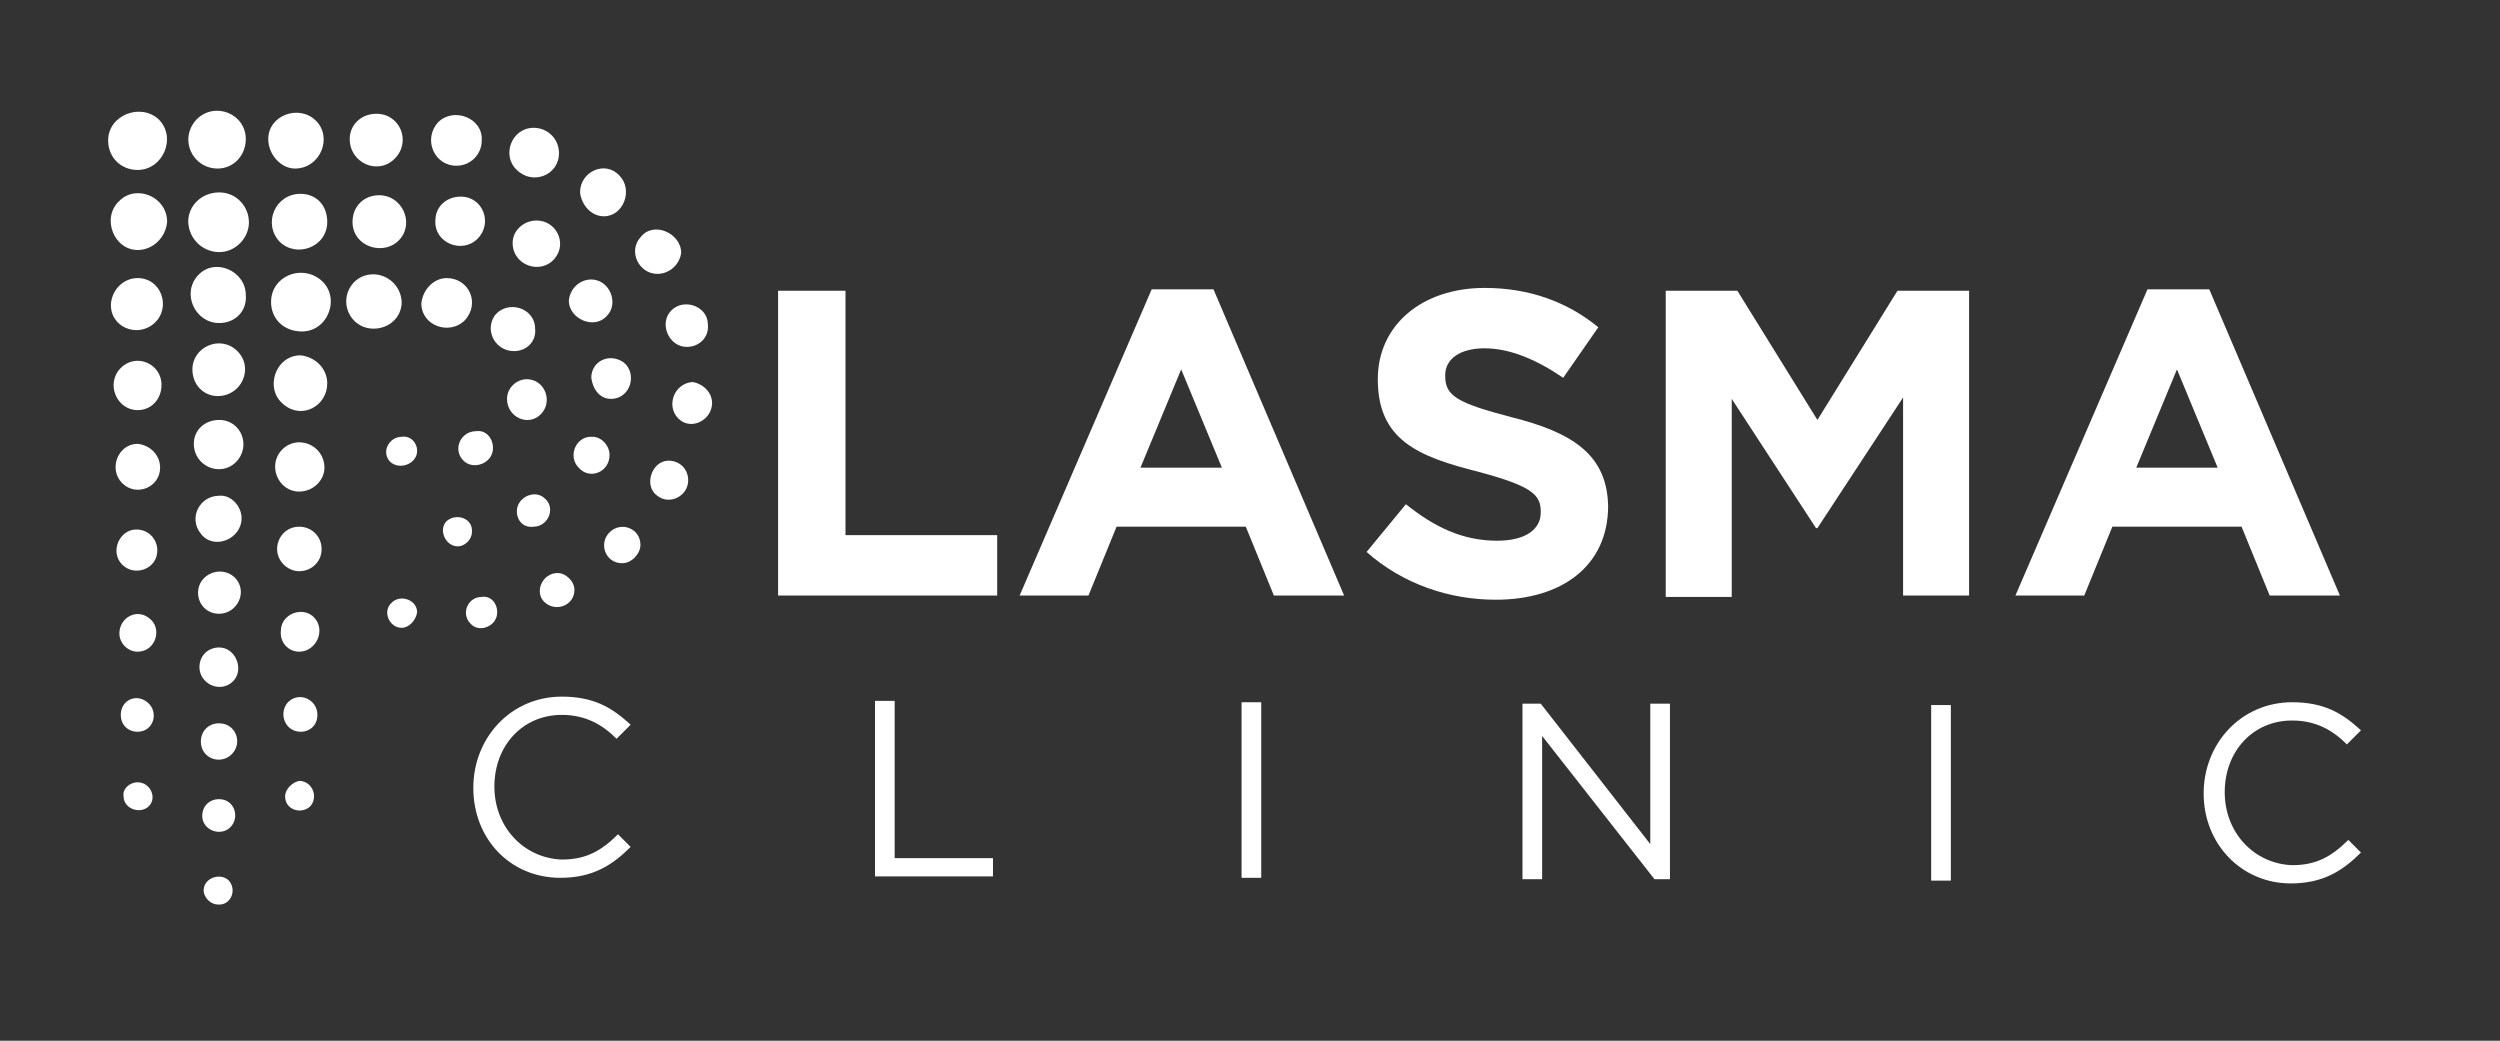 <?xml version="1.0" encoding="utf-8"?>
<!-- Generator: Adobe Illustrator 27.1.0, SVG Export Plug-In . SVG Version: 6.00 Build 0)  -->
<svg version="1.1" id="Layer_1" xmlns="http://www.w3.org/2000/svg" xmlns:xlink="http://www.w3.org/1999/xlink" x="0px" y="0px"
	 viewBox="0 0 178 74.1" style="enable-background:new 0 0 178 74.1;" xml:space="preserve">
<rect x="0" y="0" width="178" height="74.1" fill="#333333" stroke="none"/>
<style type="text/css">
	.st0{fill:#FFFFFF;}
</style>
<g>
	<path class="st0" d="M55.4,20.7h4.8v17.4H71v4.3H55.4V20.7z"/>
	<path class="st0" d="M82,20.6h4.4l9.3,21.8h-5l-2-4.9h-9.2l-2,4.9h-4.9L82,20.6z M87,33.3l-2.9-7l-2.9,7H87z"/>
	<path class="st0" d="M97.3,39.3l2.8-3.4c2,1.6,4,2.6,6.5,2.6c2,0,3.1-0.8,3.1-2v-0.1c0-1.2-0.7-1.8-4.4-2.8
		c-4.4-1.1-7.2-2.3-7.2-6.6V27c0-3.9,3.2-6.5,7.6-6.5c3.2,0,5.9,1,8.1,2.8l-2.5,3.6c-1.9-1.3-3.8-2.1-5.6-2.1
		c-1.8,0-2.8,0.8-2.8,1.9v0.1c0,1.4,0.9,1.9,4.7,2.9c4.4,1.1,6.9,2.7,6.9,6.5V36c0,4.3-3.3,6.7-8,6.7
		C103.2,42.7,99.9,41.6,97.3,39.3z"/>
	<path class="st0" d="M118.6,20.7h5.1l5.7,9.2l5.7-9.2h5.1v21.7h-4.7V28.3l-6.1,9.3h-0.1l-6-9.2v14.1h-4.7V20.7z"/>
	<path class="st0" d="M152.9,20.6h4.4l9.3,21.8h-5l-2-4.9h-9.2l-2,4.9h-4.9L152.9,20.6z M157.9,33.3l-2.9-7l-2.9,7H157.9z"/>
</g>
<g id="y1lBMB_00000119808244501875025930000014036944044313666710_">
	<g>
		<path class="st0" d="M15.6,13.7c1.8,0,2.8,2.1,1.6,3.5c-1.3,1.5-3.7,0.6-3.8-1.4C13.4,14.6,14.4,13.7,15.6,13.7z"/>
		<path class="st0" d="M7.7,10c0-1.8,2.3-2.7,3.6-1.5c1.3,1.3,0.3,3.6-1.5,3.6C8.6,12.1,7.7,11.2,7.7,10z"/>
		<path class="st0" d="M19.3,21.5c0-1.8,2.1-2.7,3.5-1.6c1.5,1.2,0.6,3.7-1.3,3.7C20.2,23.6,19.3,22.7,19.3,21.5z"/>
		<path class="st0" d="M15.5,12c-1.8,0-2.8-2.1-1.5-3.5c1.3-1.3,3.5-0.4,3.5,1.4C17.5,11.1,16.6,12,15.5,12z"/>
		<path class="st0" d="M15.6,23c-1.7,0-2.7-2.1-1.5-3.4c1.2-1.3,3.4-0.3,3.4,1.4C17.6,22.1,16.8,23,15.6,23z"/>
		<path class="st0" d="M23.3,15.8c0,1.8-2.2,2.6-3.4,1.4c-1.2-1.3-0.3-3.4,1.5-3.4C22.5,13.8,23.3,14.6,23.3,15.8z"/>
		<path class="st0" d="M9.8,17.8c-1.7,0-2.6-2.3-1.3-3.5c1.2-1.2,3.4-0.3,3.4,1.5C11.8,16.9,10.9,17.8,9.8,17.8z"/>
		<path class="st0" d="M19.1,9.9c0-1.7,2.2-2.5,3.4-1.3c1.2,1.2,0.3,3.4-1.5,3.4C20,12,19.1,11,19.1,9.9z"/>
		<path class="st0" d="M26.6,23.4c-1.7,0-2.6-2-1.4-3.3c1.2-1.2,3.3-0.4,3.4,1.4C28.6,22.6,27.7,23.4,26.6,23.4z"/>
		<path class="st0" d="M23.3,27.3c0,1.6-1.8,2.6-3.1,1.5c-1.4-1.1-0.6-3.5,1.2-3.5C22.4,25.4,23.3,26.2,23.3,27.3z"/>
		<path class="st0" d="M26.8,8.1c1.7,0,2.5,2,1.3,3.2c-1.2,1.2-3.2,0.3-3.2-1.4C24.9,8.9,25.7,8.1,26.8,8.1z"/>
		<path class="st0" d="M27,13.9c1.6,0,2.5,1.9,1.5,3.1c-1.1,1.3-3.4,0.6-3.4-1.2C25.1,14.7,25.9,13.9,27,13.9z"/>
		<path class="st0" d="M13.7,26.3c0-1.6,2-2.5,3.2-1.3c1.2,1.2,0.3,3.2-1.4,3.2C14.5,28.2,13.7,27.4,13.7,26.3z"/>
		<path class="st0" d="M9.8,19.8c1.7,0,2.4,2.1,1.2,3.2c-1.2,1.1-3.2,0.3-3.1-1.4C8,20.6,8.8,19.8,9.8,19.8z"/>
		<path class="st0" d="M32.5,11.8c-1.6,0-2.4-1.9-1.3-3.1c1.1-1.1,3.2-0.3,3.1,1.3C34.3,11,33.5,11.8,32.5,11.8z"/>
		<path class="st0" d="M32.8,14c1.6,0,2.3,1.9,1.2,3c-1.1,1.1-3.1,0.3-3-1.3C31,14.7,31.8,14,32.8,14z"/>
		<path class="st0" d="M31.8,19.8c1.6,0,2.4,1.8,1.3,3c-1.1,1.1-3.1,0.4-3.1-1.2C30.1,20.6,30.9,19.8,31.8,19.8z"/>
		<path class="st0" d="M15.6,29.9c1.6,0,2.3,1.9,1.2,3c-1.1,1.1-3,0.3-3-1.3C13.8,30.6,14.6,29.9,15.6,29.9z"/>
		<path class="st0" d="M21.3,35c-1.5,0-2.3-1.9-1.2-3c1.1-1.1,3-0.3,3,1.3C23.1,34.2,22.3,35,21.3,35z"/>
		<path class="st0" d="M39.8,10.9c0,1.6-1.9,2.3-3,1.2c-1.1-1-0.4-3,1.2-3C39,9.1,39.8,9.9,39.8,10.9z"/>
		<path class="st0" d="M9.8,29.2c-1.5,0-2.3-1.9-1.2-3c1.1-1.1,2.9-0.3,2.9,1.2C11.5,28.4,10.8,29.2,9.8,29.2z"/>
		<path class="st0" d="M41.3,13.7c0-1.5,1.8-2.3,2.8-1.2c1,1,0.3,2.9-1.1,2.9C42.1,15.4,41.4,14.6,41.3,13.7z"/>
		<path class="st0" d="M38.2,15.7c1.4,0,2.2,1.6,1.3,2.7c-1,1.2-3,0.5-3-1.1C36.5,16.4,37.3,15.7,38.2,15.7z"/>
		<path class="st0" d="M17.2,36.9c0,1.5-2,2.3-2.9,1.1c-0.9-1.1-0.1-2.7,1.3-2.7C16.4,35.2,17.2,36,17.2,36.9z"/>
		<path class="st0" d="M46.8,19.5c-1.3,0-2.1-1.6-1.2-2.6c0.9-1.2,2.9-0.3,2.9,1.1C48.4,18.8,47.7,19.5,46.8,19.5z"/>
		<path class="st0" d="M36.6,25c-1.3,0-2.1-1.4-1.4-2.5c0.9-1.2,2.9-0.6,2.9,0.9C38.2,24.3,37.5,25,36.6,25z"/>
		<path class="st0" d="M11.4,33.3c0,1.4-1.7,2.1-2.7,1.1c-1-1-0.3-2.8,1.1-2.8C10.7,31.7,11.4,32.4,11.4,33.3z"/>
		<path class="st0" d="M22.9,39.1c0,1.4-1.7,2.1-2.7,1.1c-1-1-0.3-2.7,1.1-2.7C22.2,37.5,22.9,38.2,22.9,39.1z"/>
		<path class="st0" d="M42.1,19.9c1.3,0,2,1.7,1.1,2.6c-0.9,1-2.7,0.2-2.7-1.1C40.6,20.5,41.3,19.9,42.1,19.9z"/>
		<path class="st0" d="M14.1,42.2c0-1.3,1.6-2,2.6-1.1c1,1,0.2,2.6-1.1,2.6C14.7,43.7,14.1,43,14.1,42.2z"/>
		<path class="st0" d="M48.9,24.7c-1.3,0-2-1.7-1.1-2.6c0.9-0.9,2.6-0.3,2.6,1C50.5,24,49.8,24.7,48.9,24.7z"/>
		<path class="st0" d="M11.2,39.2c0,1.3-1.6,1.9-2.5,1c-0.9-0.9-0.2-2.5,1-2.5C10.6,37.7,11.2,38.4,11.2,39.2z"/>
		<path class="st0" d="M50.7,28.7c0,1.2-1.5,2-2.4,1.1c-0.9-0.9-0.3-2.5,1-2.6C50,27.3,50.7,27.9,50.7,28.7z"/>
		<path class="st0" d="M37.5,27c1.3,0,1.9,1.6,1,2.5c-0.9,0.9-2.4,0.2-2.4-1.1C36.1,27.6,36.8,27,37.5,27z"/>
		<path class="st0" d="M42.1,26.9c0-1.2,1.3-1.8,2.3-1.1c1,0.8,0.5,2.6-0.9,2.6C42.7,28.4,42.2,27.7,42.1,26.9z"/>
		<path class="st0" d="M20,44.9c0-1.2,1.6-1.8,2.4-0.9c0.8,0.9,0.1,2.4-1.1,2.4C20.5,46.4,19.9,45.7,20,44.9z"/>
		<path class="st0" d="M15.6,46.1c1.2,0,1.8,1.6,1,2.4c-0.9,0.9-2.4,0.2-2.4-1C14.2,46.7,14.8,46.1,15.6,46.1z"/>
		<path class="st0" d="M49,34.2c0,1.1-1.3,1.8-2.2,1.1c-1-0.7-0.4-2.5,0.8-2.5C48.4,32.8,49,33.4,49,34.2z"/>
		<path class="st0" d="M8.5,45.1c0-1.1,1.2-1.8,2.1-1.1c1,0.7,0.5,2.4-0.8,2.4C9.1,46.4,8.5,45.8,8.5,45.1z"/>
		<path class="st0" d="M43.4,32.4c0,1.2-1.4,1.8-2.2,0.9c-0.8-0.8-0.2-2.3,1-2.2C42.8,31.1,43.4,31.7,43.4,32.4z"/>
		<path class="st0" d="M15.6,51.5c1.2,0,1.7,1.4,0.9,2.2c-0.8,0.8-2.2,0.3-2.2-0.9C14.3,52.1,14.8,51.5,15.6,51.5z"/>
		<path class="st0" d="M44.3,40.1c-1.2,0-1.7-1.4-0.9-2.2c0.8-0.8,2.2-0.3,2.2,0.9C45.6,39.4,45,40.1,44.3,40.1z"/>
		<path class="st0" d="M35.1,31.9c0,1.1-1.4,1.6-2.1,0.9c-0.8-0.8-0.2-2.1,0.9-2.1C34.6,30.6,35.1,31.2,35.1,31.9z"/>
		<path class="st0" d="M21.4,52.1c-1.1,0-1.6-1.3-0.9-2.1c0.8-0.8,2.1-0.2,2.1,0.9C22.6,51.6,22.1,52.1,21.4,52.1z"/>
		<path class="st0" d="M40.9,42c0,1.1-1.3,1.6-2.1,0.9c-0.8-0.7-0.2-2.1,0.9-2.1C40.3,40.8,40.9,41.4,40.9,42z"/>
		<path class="st0" d="M36.8,36.4c0-1,1.3-1.6,2-0.9c0.8,0.7,0.2,2-0.8,2C37.3,37.6,36.8,37.1,36.8,36.4z"/>
		<path class="st0" d="M8.6,50.9c0-1.1,1.2-1.6,2-0.8c0.7,0.7,0.3,2-0.8,2C9.1,52.1,8.6,51.6,8.6,50.9z"/>
		<path class="st0" d="M15.6,56.9c1.1,0,1.5,1.3,0.8,2c-0.7,0.7-2,0.2-2-0.8C14.4,57.4,14.9,56.9,15.6,56.9z"/>
		<path class="st0" d="M35.4,43.6c0,1-1.3,1.5-1.9,0.8c-0.7-0.7-0.2-1.9,0.8-1.9C34.9,42.4,35.4,42.9,35.4,43.6z"/>
		<path class="st0" d="M29.7,32.1c0,0.9-1.2,1.4-1.9,0.8c-0.7-0.7-0.1-1.8,0.8-1.8C29.2,31,29.7,31.5,29.7,32.1z"/>
		<path class="st0" d="M32.6,38.9c-0.9,0-1.4-1.2-0.8-1.8c0.7-0.6,1.9-0.2,1.8,0.8C33.6,38.4,33.1,38.9,32.6,38.9z"/>
		<path class="st0" d="M28.6,44.7c-0.9,0-1.4-1.2-0.7-1.8c0.6-0.6,1.8-0.2,1.8,0.7C29.6,44.2,29.1,44.7,28.6,44.7z"/>
		<path class="st0" d="M21.3,55.6c0.9,0,1.4,1.1,0.8,1.8c-0.6,0.6-1.8,0.3-1.8-0.7C20.3,56.2,20.8,55.7,21.3,55.6z"/>
		<path class="st0" d="M9.8,55.7c0.9,0,1.4,1.1,0.8,1.7c-0.6,0.6-1.8,0.2-1.8-0.7C8.7,56.2,9.2,55.7,9.8,55.7z"/>
		<path class="st0" d="M14.5,63.4c0-0.9,1.2-1.3,1.8-0.7c0.6,0.7,0.1,1.8-0.8,1.7C15,64.4,14.5,63.9,14.5,63.4z"/>
	</g>
</g>
<g>
	<path class="st0" d="M33.7,56.1L33.7,56.1c0-3.6,2.7-6.5,6.3-6.5c2.3,0,3.6,0.8,4.9,2l-1,1c-1-1-2.2-1.7-3.9-1.7
		c-2.8,0-4.8,2.2-4.8,5.1v0c0,2.9,2.1,5.1,4.8,5.2c1.7,0,2.8-0.6,4-1.8l0.9,0.9c-1.3,1.3-2.7,2.2-5,2.2
		C36.3,62.5,33.7,59.7,33.7,56.1z"/>
	<path class="st0" d="M62.3,49.9l1.4,0l0,11.2l7,0l0,1.3l-8.4,0L62.3,49.9z"/>
	<path class="st0" d="M88.4,50l1.4,0l0,12.5l-1.4,0L88.4,50z"/>
	<path class="st0" d="M108.4,50.1l1.3,0l7.8,10l0-10l1.4,0l0,12.5l-1.1,0l-8-10.2l0,10.2l-1.4,0L108.4,50.1z"/>
	<path class="st0" d="M137.5,50.2l1.4,0l0,12.5l-1.4,0L137.5,50.2z"/>
	<path class="st0" d="M156.9,56.5L156.9,56.5c0-3.6,2.7-6.5,6.3-6.5c2.3,0,3.6,0.8,4.9,2l-1,1c-1-1-2.2-1.7-3.9-1.7
		c-2.8,0-4.8,2.2-4.8,5.1v0c0,2.9,2.1,5.1,4.8,5.2c1.7,0,2.8-0.6,4-1.8l0.9,0.9c-1.3,1.3-2.7,2.2-5,2.2
		C159.6,62.9,156.9,60.1,156.9,56.5z"/>
</g>
</svg>
